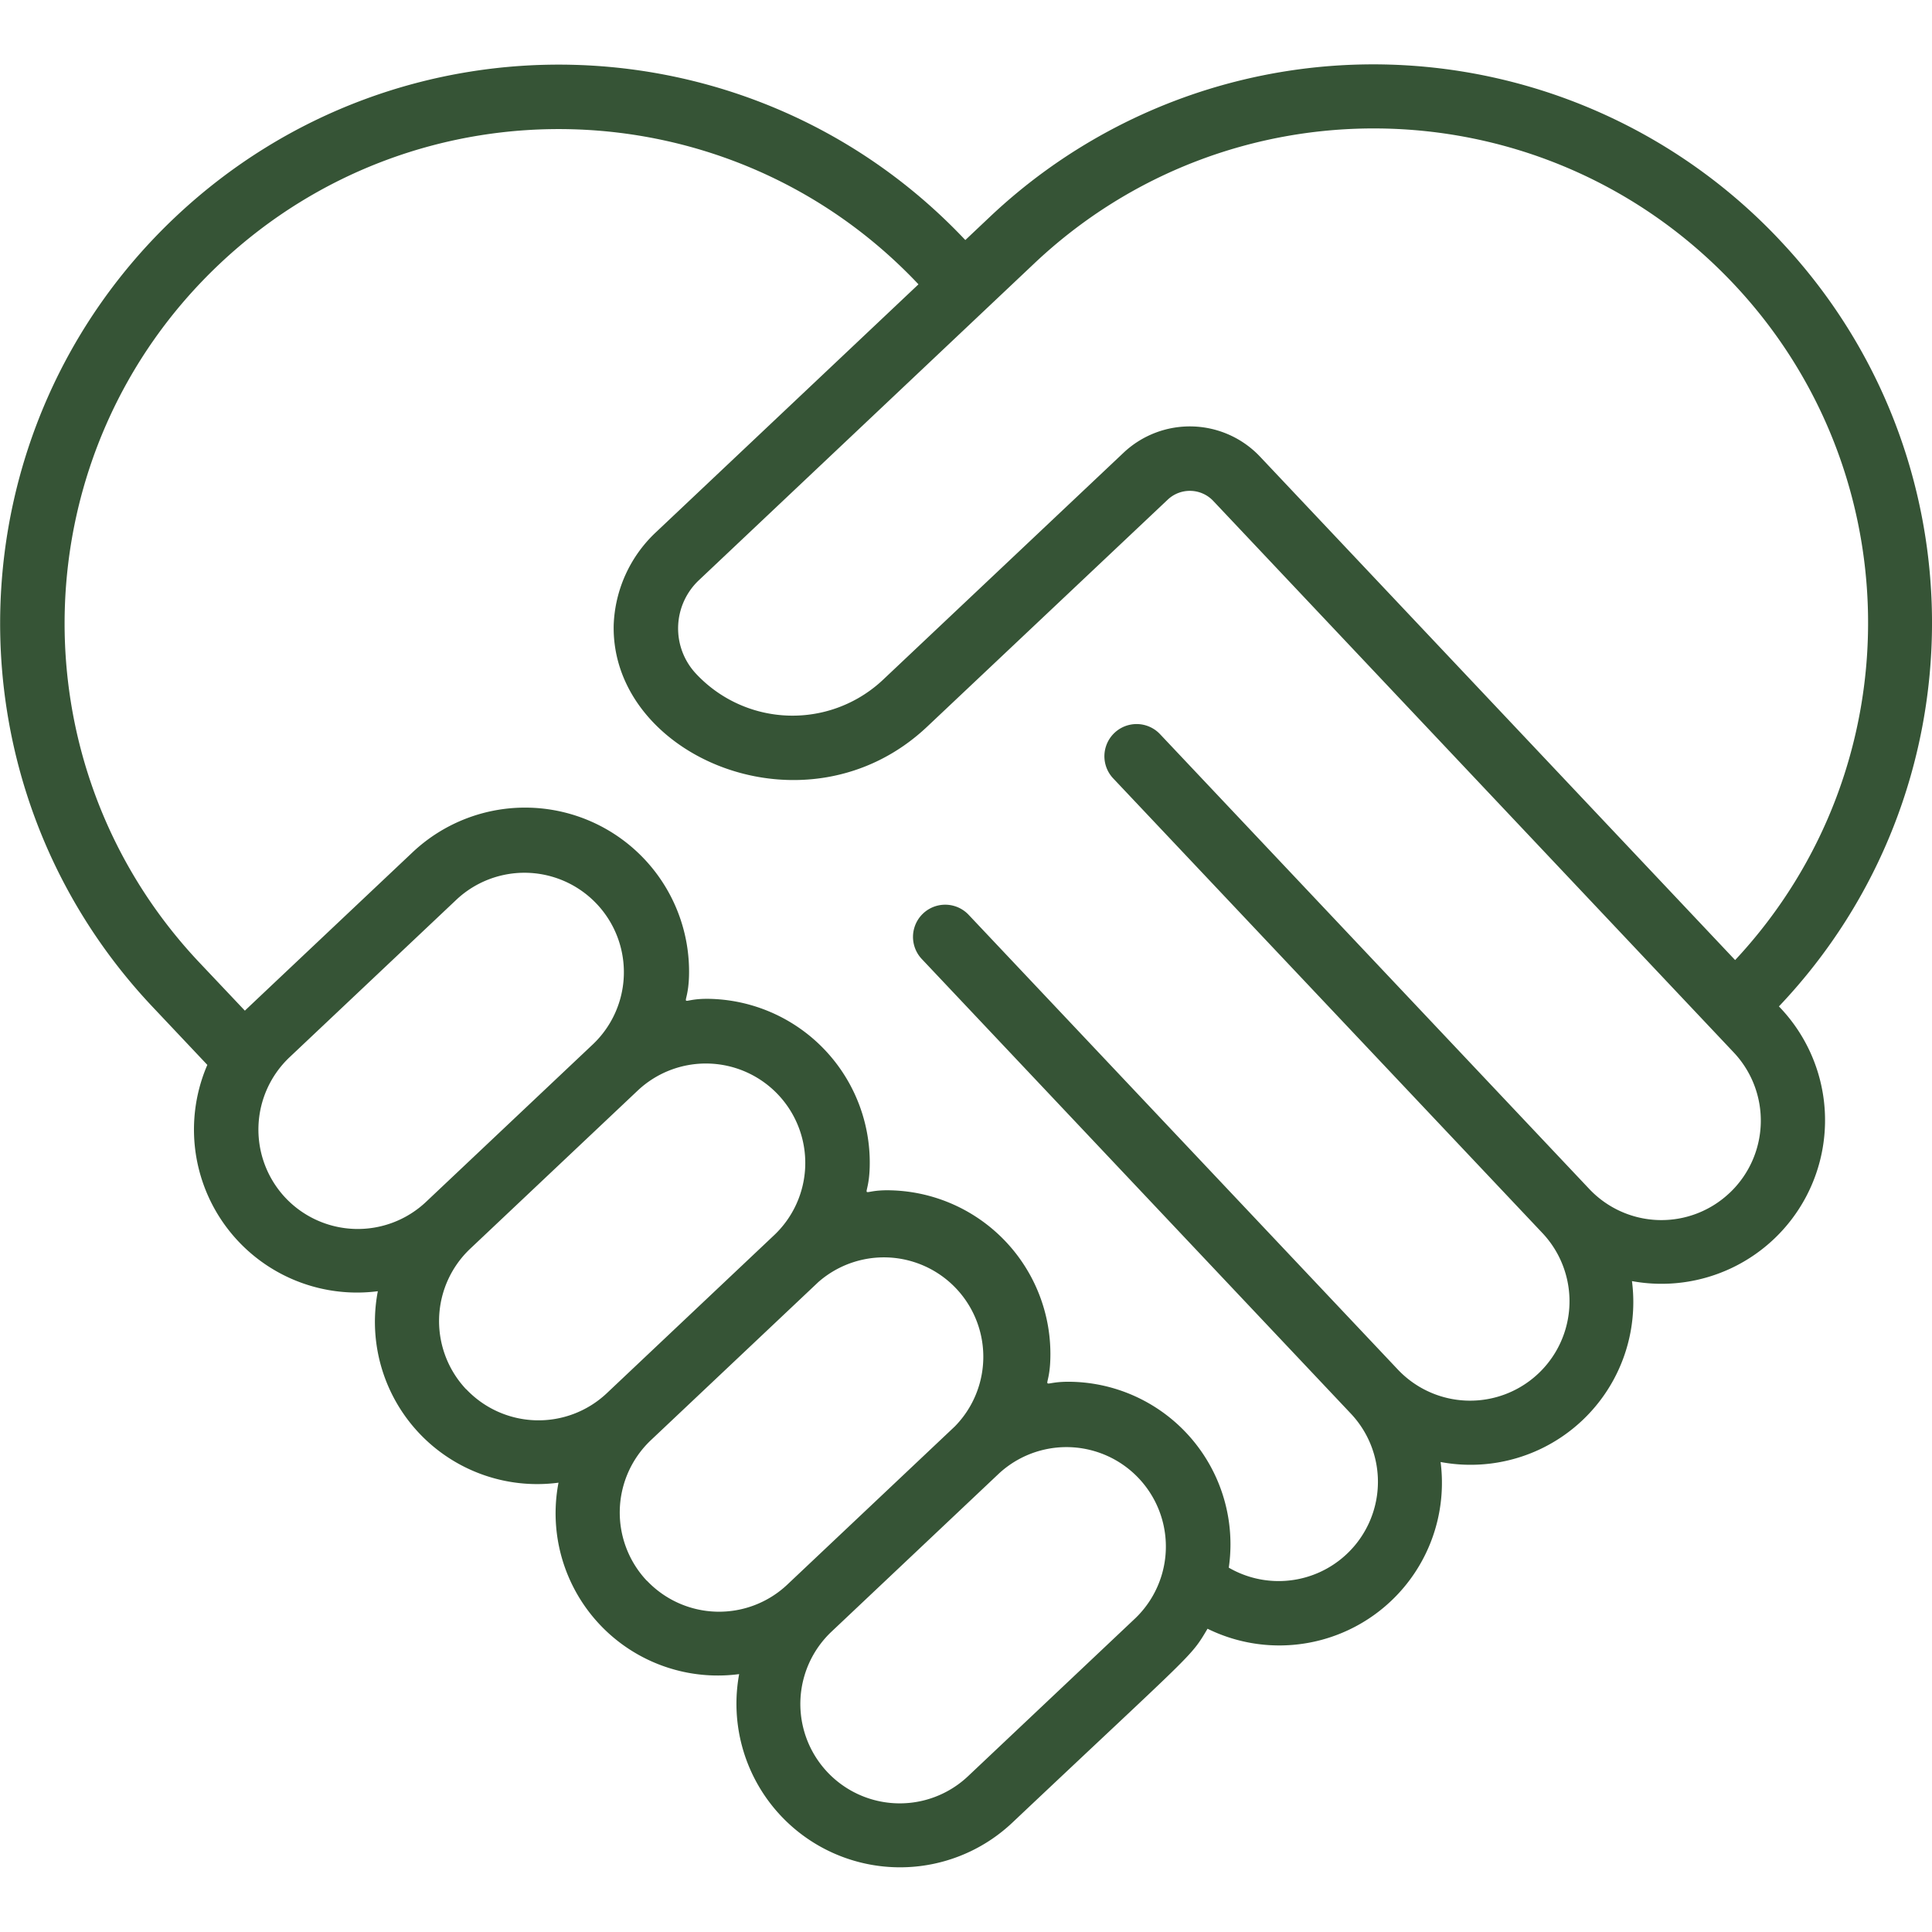 <svg class="" xml:space="preserve" style="enable-background:new 0 0 512 512" viewBox="0 0 60 56" y="0" x="0" height="512" width="512" xmlns:xlink="http://www.w3.org/1999/xlink" version="1.1" xmlns="http://www.w3.org/2000/svg"><g><path class="" data-original="#000000" opacity="1" fill="#365436" d="M55.267 5.451a17.332 17.332 0 0 0-24.529-.713l-.759.717C23.405-1.517 12.425-1.84 5.453 4.733-1.52 11.307-1.843 22.288 4.73 29.26l1.709 1.811a5.063 5.063 0 0 0 5.295 7.029 5.039 5.039 0 0 0 5.611 5.946 5.038 5.038 0 0 0 5.61 5.945 5.08 5.08 0 0 0 8.479 4.618c5.707-5.388 5.528-5.119 6.067-6.027a5.05 5.05 0 0 0 7.238-5.178 5.054 5.054 0 0 0 5.943-5.618 5.079 5.079 0 0 0 4.564-8.531c6.332-6.668 6.34-17.125.02-23.804zM8.866 35.2a3.093 3.093 0 0 1 .126-4.366l5.2-4.91a3.088 3.088 0 0 1 4.238 4.492l-5.2 4.91a3.09 3.09 0 0 1-4.364-.126zm5.611 5.946a3.091 3.091 0 0 1 .126-4.366l5.2-4.91a3.087 3.087 0 0 1 4.237 4.491l-5.2 4.911a3.091 3.091 0 0 1-4.363-.131zm5.61 5.945a3.092 3.092 0 0 1 .127-4.365l5.2-4.91a3.087 3.087 0 0 1 4.238 4.484l-5.2 4.91a3.088 3.088 0 0 1-4.365-.124zm9.975 6.072a3.087 3.087 0 1 1-4.238-4.491l5.2-4.911a3.088 3.088 0 0 1 4.238 4.492zm23.653-18.117a3.079 3.079 0 0 1-4.363-.126L36.026 20.8a1 1 0 0 0-1.455 1.373L47.9 36.292a3.087 3.087 0 1 1-4.49 4.239L30.082 26.41a1 1 0 1 0-1.455 1.373L41.951 41.9a3.084 3.084 0 0 1-3.79 4.785 5.048 5.048 0 0 0-4.87-5.772c-1.1-.029-.7.387-.672-.713a5.085 5.085 0 0 0-4.938-5.233c-1.1-.035-.705.4-.672-.713a5.087 5.087 0 0 0-4.939-5.233c-1.107-.031-.705.409-.672-.713a5.093 5.093 0 0 0-8.577-3.847c-7.15 6.749-4.683 4.423-5.216 4.926l-1.418-1.5C.372 21.719.658 12.005 6.827 6.189 12.995.374 22.709.661 28.524 6.83l-8.19 7.734a4.151 4.151 0 0 0-1.275 2.837c-.1 4.107 6.009 6.693 9.742 3.16l7.464-7.044a1 1 0 0 1 1.414.04l16.162 17.126a3.086 3.086 0 0 1-.126 4.364zm.171-7.23L39.133 12.183a3 3 0 0 0-4.241-.122l-7.465 7.046a4.1 4.1 0 0 1-5.807-.179 2.058 2.058 0 0 1 .089-2.913l10.4-9.823C38.132.49 47.595.603 53.48 6.447c5.886 5.844 6.065 15.306.406 21.369z"></path></g></svg>